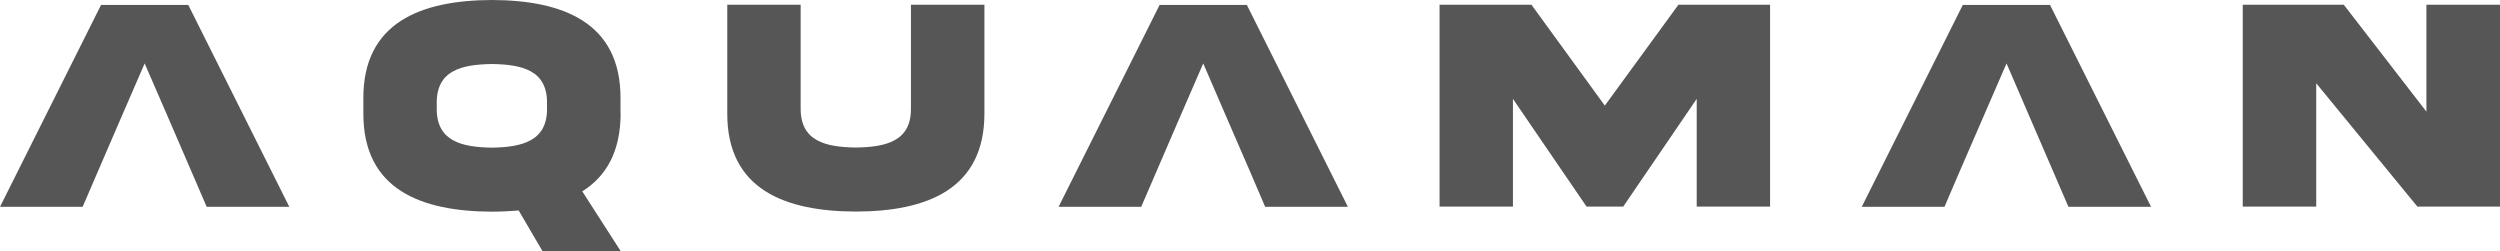 <?xml version="1.0" encoding="UTF-8"?><svg width="249" height="25" viewBox="0 0 249 25" fill="none" xmlns="http://www.w3.org/2000/svg">
<path d="M16.987 12.259L14.408 6.318L11.829 12.259L8.23 20.6H0L10.063 0.494H18.754L28.816 20.6H20.586L16.987 12.259Z" fill="#565656"/>
<path d="M54.483 10.788V10.294C54.527 6.988 51.981 6.424 48.997 6.376C46.001 6.424 43.466 6.988 43.499 10.294V10.788C43.466 14.071 45.99 14.659 48.997 14.706C51.981 14.659 54.527 14.059 54.483 10.788ZM61.814 11.271C61.814 15.106 60.376 17.565 57.995 19.059L61.814 25H54.023L51.663 20.965C50.796 21.035 49.907 21.082 48.997 21.082C41.963 21.059 36.158 18.894 36.191 11.271V9.812C36.158 2.212 41.963 0.024 48.997 0C56.031 0.024 61.836 2.212 61.803 9.812V11.271H61.814Z" fill="#565656"/>
<path d="M90.718 0.471H98.048V11.271C98.07 18.871 92.276 21.059 85.242 21.071C78.208 21.059 72.403 18.871 72.436 11.271V0.471H79.745V10.777C79.723 14.082 82.246 14.647 85.242 14.694C88.227 14.647 90.773 14.082 90.729 10.777V0.471H90.718Z" fill="#565656"/>
<path d="M122.41 12.259L119.842 6.318L117.263 12.259L113.664 20.6H105.434L115.496 0.494H124.187L134.25 20.6H126.009L124.538 17.165L122.41 12.259Z" fill="#565656"/>
<path d="M143.38 0.471H152.532L159.84 10.518L167.171 0.471H176.3V20.576H168.992V9.847L161.673 20.576H158.019L150.688 9.847V20.576H143.38V0.471Z" fill="#565656"/>
<path d="M199.85 6.318L195.142 17.165L193.672 20.6H185.43L195.493 0.494H204.184L214.247 20.6H206.017L199.85 6.318Z" fill="#565656"/>
<path d="M241.67 0.471H249V20.576H240.77L230.696 8.294V20.576H223.377V0.471H233.44L241.67 11.118V0.471Z" fill="#565656"/>
</svg>
